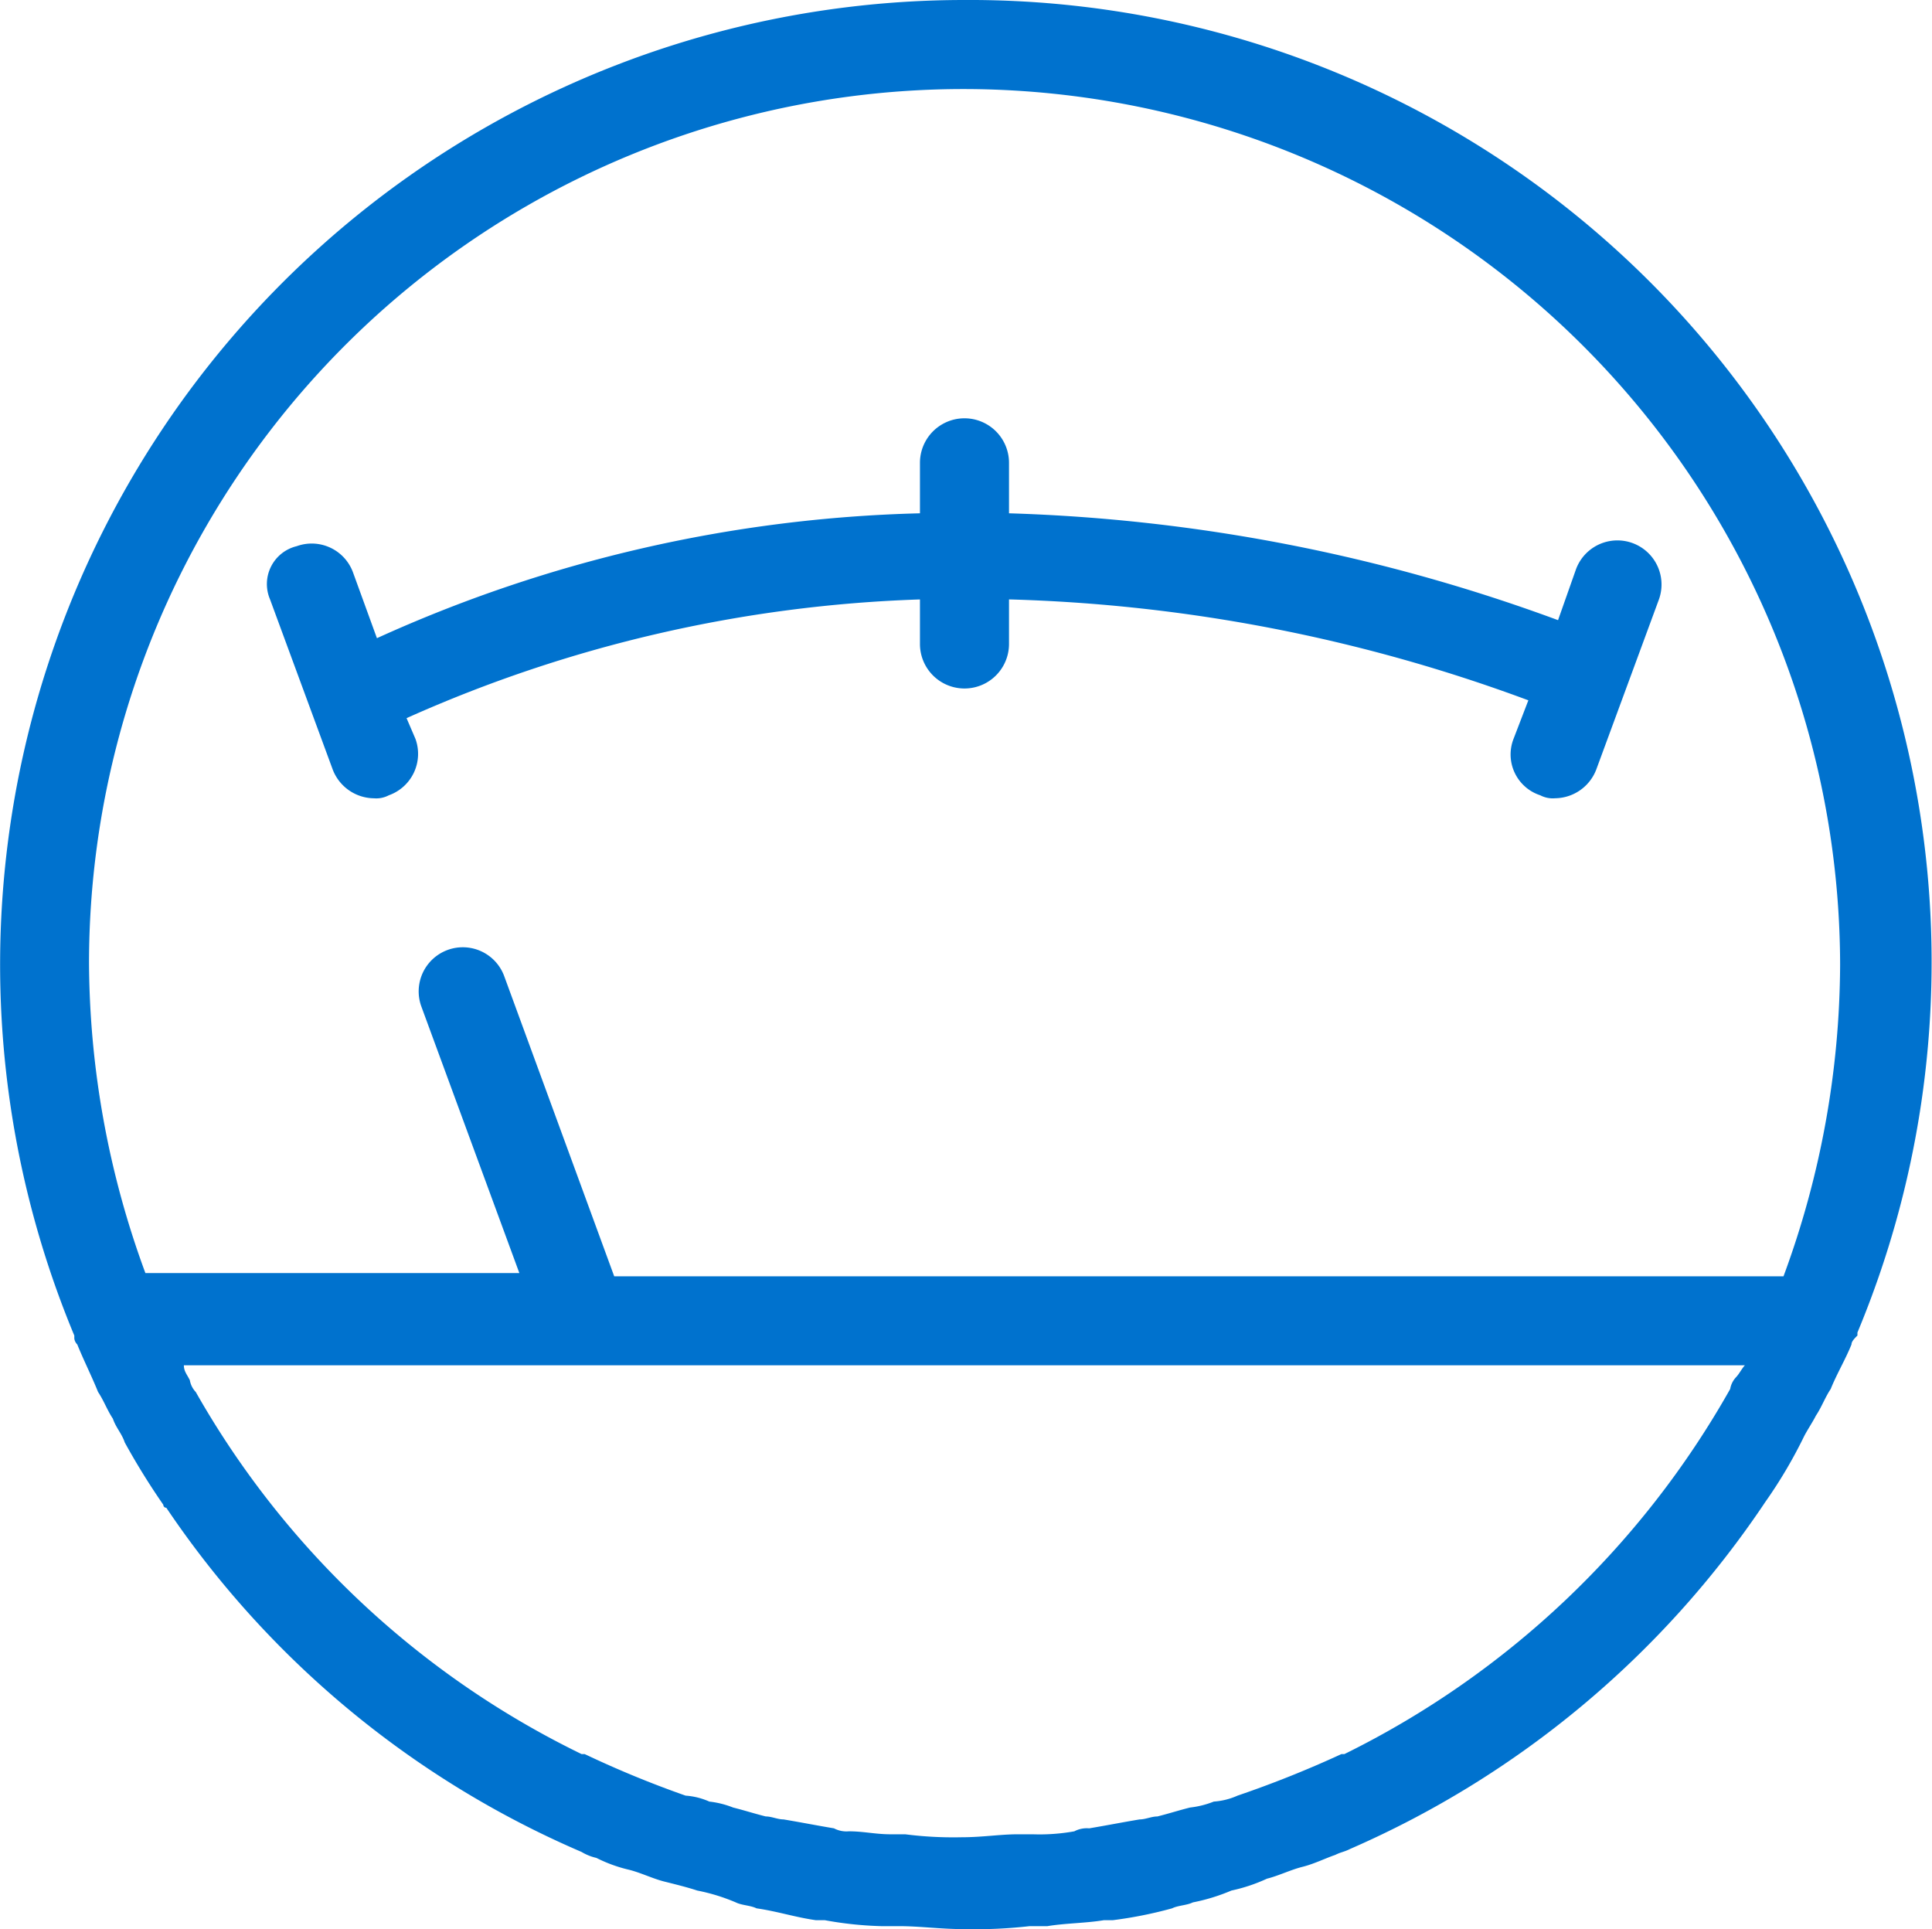 <svg xmlns="http://www.w3.org/2000/svg" width="59.796" height="59.704" viewBox="0 0 59.796 59.704">
  <g id="Group_1128" data-name="Group 1128" transform="translate(-0.001)">
    <path id="XMLID_1062_" d="M295.152,407.6A29.852,29.852,0,0,0,267.6,448.934v.092a.321.321,0,0,0,.092.184c.184.459.459,1.01.643,1.47.184.276.276.551.459.827.092.276.276.459.367.735a21.967,21.967,0,0,0,1.194,1.929.09.09,0,0,0,.092.092A29.551,29.551,0,0,0,283.3,464.916a1.552,1.552,0,0,0,.459.184,4.477,4.477,0,0,0,1.01.367c.367.092.735.276,1.1.367s.735.184,1.01.276a5.943,5.943,0,0,1,1.194.367c.184.092.459.092.643.184.643.092,1.194.276,1.837.367h.276a11.253,11.253,0,0,0,1.745.184h.551c.643,0,1.286.092,2.021.092a14.881,14.881,0,0,0,2.021-.092h.551c.551-.092,1.194-.092,1.745-.184h.276a13.009,13.009,0,0,0,1.837-.367c.184-.092.459-.092.643-.184a5.943,5.943,0,0,0,1.194-.367,5.18,5.18,0,0,0,1.1-.367c.367-.092.735-.276,1.1-.367s.735-.276,1.01-.367c.184-.092.276-.092.459-.184a29.761,29.761,0,0,0,12.859-10.747h0a14.619,14.619,0,0,0,1.194-2.021c.092-.184.276-.459.367-.643.184-.276.276-.551.459-.827.184-.459.459-.919.643-1.378,0-.092.092-.184.184-.276v-.092A29.776,29.776,0,0,0,295.152,407.6Zm0,2.756a27.146,27.146,0,0,1,27.1,27.1A28.055,28.055,0,0,1,320.5,447.1h-36.19l-3.4-9.277a1.365,1.365,0,0,0-2.572.919L281.374,447H269.8a28.054,28.054,0,0,1-1.745-9.645A27.068,27.068,0,0,1,295.152,410.356Zm23.882,39.864a.7.7,0,0,0-.184.367,27.81,27.81,0,0,1-11.941,11.3h-.092a33.484,33.484,0,0,1-3.215,1.286,2.162,2.162,0,0,1-.735.184,2.839,2.839,0,0,1-.735.184c-.367.092-.643.184-1.01.276-.184,0-.367.092-.551.092-.551.092-1.01.184-1.561.276a.828.828,0,0,0-.459.092,6.064,6.064,0,0,1-1.286.092h-.459c-.551,0-1.1.092-1.745.092a11.711,11.711,0,0,1-1.745-.092h-.459c-.459,0-.827-.092-1.286-.092a.828.828,0,0,1-.459-.092c-.551-.092-1.01-.184-1.561-.276-.184,0-.367-.092-.551-.092-.367-.092-.643-.184-1.01-.276a2.839,2.839,0,0,0-.735-.184,2.162,2.162,0,0,0-.735-.184,31.723,31.723,0,0,1-3.123-1.286H283.3a27.6,27.6,0,0,1-11.941-11.206.7.7,0,0,1-.184-.367c-.092-.184-.184-.276-.184-.459h48.314C319.217,449.944,319.125,450.128,319.034,450.219Z" transform="translate(-265.299 -407.6)" fill="#0072ce"/>
    <path id="XMLID_1064_" d="M274.392,427.3l1.929,5.236a1.382,1.382,0,0,0,1.286.919.828.828,0,0,0,.459-.092,1.361,1.361,0,0,0,.827-1.745l-.276-.643a42.211,42.211,0,0,1,15.89-3.674v1.378a1.378,1.378,0,1,0,2.756,0V427.3a50,50,0,0,1,16.074,3.123l-.459,1.194a1.328,1.328,0,0,0,.827,1.745.828.828,0,0,0,.459.092,1.381,1.381,0,0,0,1.286-.919l1.929-5.236a1.365,1.365,0,1,0-2.572-.919l-.551,1.562a53.721,53.721,0,0,0-16.993-3.307v-1.562a1.378,1.378,0,0,0-2.756,0v1.562A43.162,43.162,0,0,0,277.7,428.5l-.735-2.021a1.361,1.361,0,0,0-1.745-.827A1.206,1.206,0,0,0,274.392,427.3Z" transform="translate(-266.033 -408.749)" fill="#0072ce"/>
  </g>
</svg>
